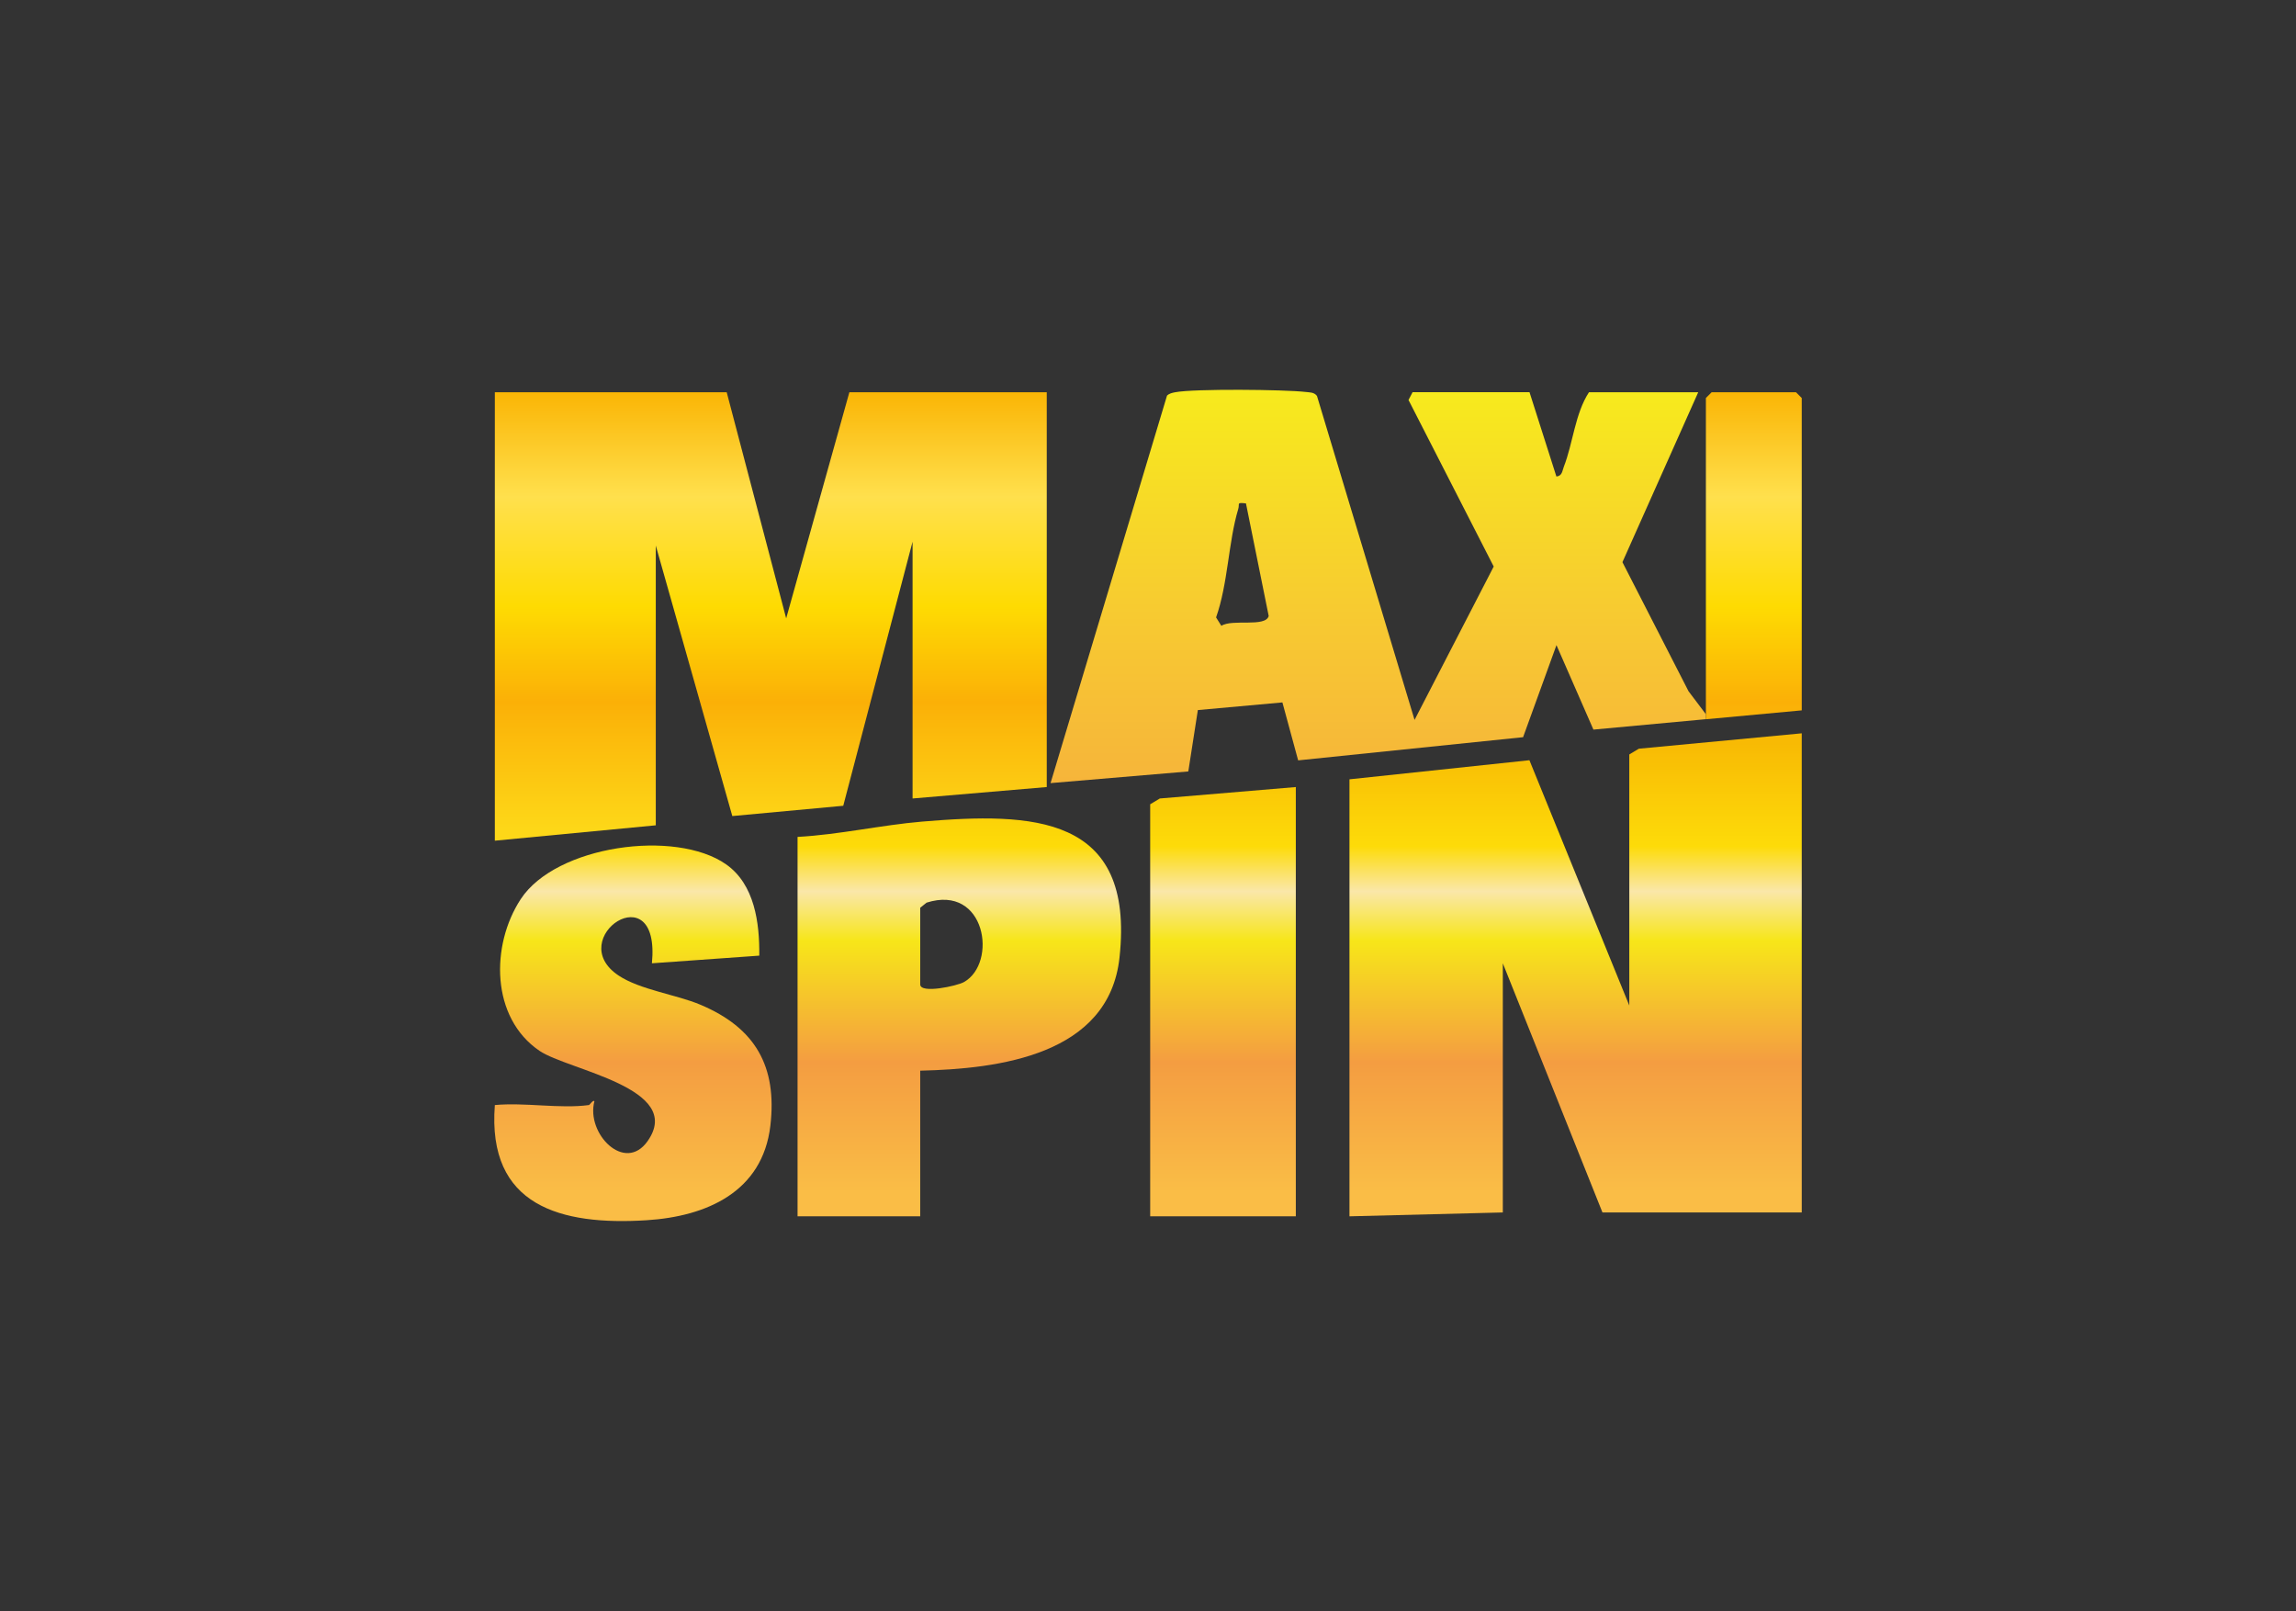 <svg id="eaE0JOA2YHk1" xmlns="http://www.w3.org/2000/svg" xmlns:xlink="http://www.w3.org/1999/xlink" viewBox="0 0 315 221" shape-rendering="geometricPrecision" text-rendering="geometricPrecision" project-id="bb46a76e59834ef3a8ef61c9d248cfe8" export-id="daceaebe27bb44f393982cb9884eaa4d" cached="false" width="315" height="221">
<rect x="0" y="0" width="315" height="221" fill="#333333" stroke="none"/>
<style><![CDATA[
#eaE0JOA2YHk3_tk {animation: eaE0JOA2YHk3_tk__tk 3000ms linear infinite normal forwards}@keyframes eaE0JOA2YHk3_tk__tk { 0% {transform: translate(157.8px,53.81px) skewX(0deg) skewY(0deg);animation-timing-function: cubic-bezier(0.645,0.045,0.355,1)} 16.667% {transform: translate(157.8px,53.81px) skewX(-10deg) skewY(0deg)} 66.667% {transform: translate(157.8px,53.81px) skewX(-10deg) skewY(0deg);animation-timing-function: cubic-bezier(0.645,0.045,0.355,1)} 83.333% {transform: translate(157.8px,53.81px) skewX(0deg) skewY(0deg)} 100% {transform: translate(157.8px,53.81px) skewX(0deg) skewY(0deg)}} #eaE0JOA2YHk3_ts {animation: eaE0JOA2YHk3_ts__ts 3000ms linear infinite normal forwards}@keyframes eaE0JOA2YHk3_ts__ts { 0% {transform: scale(1,1);animation-timing-function: cubic-bezier(0.645,0.045,0.355,1)} 16.667% {transform: scale(1,1.024)} 66.667% {transform: scale(1,1.024);animation-timing-function: cubic-bezier(0.645,0.045,0.355,1)} 83.333% {transform: scale(1,1)} 100% {transform: scale(1,1)}} #eaE0JOA2YHk7_tk {animation: eaE0JOA2YHk7_tk__tk 3000ms linear infinite normal forwards}@keyframes eaE0JOA2YHk7_tk__tk { 0% {transform: translate(157.8px,167.508px) skewX(0deg) skewY(0deg);animation-timing-function: cubic-bezier(0.645,0.045,0.355,1)} 16.667% {transform: translate(157.8px,167.508px) skewX(-10deg) skewY(0deg)} 66.667% {transform: translate(157.8px,167.508px) skewX(-10deg) skewY(0deg);animation-timing-function: cubic-bezier(0.645,0.045,0.355,1)} 83.333% {transform: translate(157.8px,167.508px) skewX(0deg) skewY(0deg)} 100% {transform: translate(157.8px,167.508px) skewX(0deg) skewY(0deg)}} #eaE0JOA2YHk7_ts {animation: eaE0JOA2YHk7_ts__ts 3000ms linear infinite normal forwards}@keyframes eaE0JOA2YHk7_ts__ts { 0% {transform: scale(1,1);animation-timing-function: cubic-bezier(0.645,0.045,0.355,1)} 16.667% {transform: scale(1,1.02)} 66.667% {transform: scale(1,1.02);animation-timing-function: cubic-bezier(0.645,0.045,0.355,1)} 83.333% {transform: scale(1,1)} 100% {transform: scale(1,1)}} #eaE0JOA2YHk13_to {animation: eaE0JOA2YHk13_to__to 3000ms linear infinite normal forwards}@keyframes eaE0JOA2YHk13_to__to { 0% {transform: translate(158.002px,28.594px)} 16.667% {transform: translate(158.002px,28.594px);animation-timing-function: cubic-bezier(0.445,0.05,0.55,0.95)} 40% {transform: translate(158.002px,182.934px)} 100% {transform: translate(158.002px,182.934px)}}
]]></style>
<defs><linearGradient id="eaE0JOA2YHk4-fill" x1="189.09" y1="53.84" x2="189.09" y2="113.67" spreadMethod="pad" gradientUnits="userSpaceOnUse" gradientTransform="translate(0 0)"><stop id="eaE0JOA2YHk4-fill-0" offset="0%" stop-color="#f7ea1d"/><stop id="eaE0JOA2YHk4-fill-1" offset="51%" stop-color="#f7ca31"/><stop id="eaE0JOA2YHk4-fill-2" offset="100%" stop-color="#f6af3d"/></linearGradient><linearGradient id="eaE0JOA2YHk5-fill" x1="105.75" y1="53.81" x2="105.75" y2="113.64" spreadMethod="pad" gradientUnits="userSpaceOnUse" gradientTransform="translate(0 0)"><stop id="eaE0JOA2YHk5-fill-0" offset="0%" stop-color="#fab505"/><stop id="eaE0JOA2YHk5-fill-1" offset="24%" stop-color="#ffe04d"/><stop id="eaE0JOA2YHk5-fill-2" offset="49%" stop-color="#fedb02"/><stop id="eaE0JOA2YHk5-fill-3" offset="71%" stop-color="#fbb007"/><stop id="eaE0JOA2YHk5-fill-4" offset="100%" stop-color="#fdd718"/></linearGradient><linearGradient id="eaE0JOA2YHk6-fill" x1="240.62" y1="53.81" x2="240.62" y2="113.64" spreadMethod="pad" gradientUnits="userSpaceOnUse" gradientTransform="translate(0 0)"><stop id="eaE0JOA2YHk6-fill-0" offset="0%" stop-color="#fab505"/><stop id="eaE0JOA2YHk6-fill-1" offset="24%" stop-color="#ffe04d"/><stop id="eaE0JOA2YHk6-fill-2" offset="49%" stop-color="#fedb02"/><stop id="eaE0JOA2YHk6-fill-3" offset="71%" stop-color="#fbb007"/><stop id="eaE0JOA2YHk6-fill-4" offset="100%" stop-color="#fdd718"/></linearGradient><linearGradient id="eaE0JOA2YHk8-fill" x1="216.17" y1="101.94" x2="216.17" y2="163.58" spreadMethod="pad" gradientUnits="userSpaceOnUse" gradientTransform="translate(0 0)"><stop id="eaE0JOA2YHk8-fill-0" offset="0%" stop-color="#f8ba04"/><stop id="eaE0JOA2YHk8-fill-1" offset="23%" stop-color="#fddb09"/><stop id="eaE0JOA2YHk8-fill-2" offset="33%" stop-color="#fae7a9"/><stop id="eaE0JOA2YHk8-fill-3" offset="44%" stop-color="#f7e619"/><stop id="eaE0JOA2YHk8-fill-4" offset="71%" stop-color="#f49d41"/><stop id="eaE0JOA2YHk8-fill-5" offset="100%" stop-color="#fabd46"/></linearGradient><linearGradient id="eaE0JOA2YHk9-fill" x1="131.62" y1="101.94" x2="131.62" y2="163.58" spreadMethod="pad" gradientUnits="userSpaceOnUse" gradientTransform="translate(0 0)"><stop id="eaE0JOA2YHk9-fill-0" offset="0%" stop-color="#f8ba04"/><stop id="eaE0JOA2YHk9-fill-1" offset="23%" stop-color="#fddb09"/><stop id="eaE0JOA2YHk9-fill-2" offset="33%" stop-color="#fae7a9"/><stop id="eaE0JOA2YHk9-fill-3" offset="44%" stop-color="#f7e619"/><stop id="eaE0JOA2YHk9-fill-4" offset="71%" stop-color="#f49d41"/><stop id="eaE0JOA2YHk9-fill-5" offset="100%" stop-color="#fabd46"/></linearGradient><linearGradient id="eaE0JOA2YHk10-fill" x1="86.84" y1="101.94" x2="86.84" y2="163.58" spreadMethod="pad" gradientUnits="userSpaceOnUse" gradientTransform="translate(0 0)"><stop id="eaE0JOA2YHk10-fill-0" offset="0%" stop-color="#f8ba04"/><stop id="eaE0JOA2YHk10-fill-1" offset="23%" stop-color="#fddb09"/><stop id="eaE0JOA2YHk10-fill-2" offset="33%" stop-color="#fae7a9"/><stop id="eaE0JOA2YHk10-fill-3" offset="44%" stop-color="#f7e619"/><stop id="eaE0JOA2YHk10-fill-4" offset="71%" stop-color="#f49d41"/><stop id="eaE0JOA2YHk10-fill-5" offset="100%" stop-color="#fabd46"/></linearGradient><linearGradient id="eaE0JOA2YHk11-fill" x1="167.79" y1="101.94" x2="167.79" y2="163.58" spreadMethod="pad" gradientUnits="userSpaceOnUse" gradientTransform="translate(0 0)"><stop id="eaE0JOA2YHk11-fill-0" offset="0%" stop-color="#f8ba04"/><stop id="eaE0JOA2YHk11-fill-1" offset="23%" stop-color="#fddb09"/><stop id="eaE0JOA2YHk11-fill-2" offset="33%" stop-color="#fae7a9"/><stop id="eaE0JOA2YHk11-fill-3" offset="44%" stop-color="#f7e619"/><stop id="eaE0JOA2YHk11-fill-4" offset="71%" stop-color="#f49d41"/><stop id="eaE0JOA2YHk11-fill-5" offset="100%" stop-color="#fabd46"/></linearGradient><linearGradient id="eaE0JOA2YHk13-fill" x1="0.5" y1="0" x2="0.5" y2="1" spreadMethod="pad" gradientUnits="objectBoundingBox" gradientTransform="translate(0 0)"><stop id="eaE0JOA2YHk13-fill-0" offset="0%" stop-color="rgba(255,252,232,0)"/><stop id="eaE0JOA2YHk13-fill-1" offset="41%" stop-color="#fffce8"/><stop id="eaE0JOA2YHk13-fill-2" offset="60%" stop-color="#fffce8"/><stop id="eaE0JOA2YHk13-fill-3" offset="100%" stop-color="rgba(255,252,232,0)"/></linearGradient><linearGradient id="eaE0JOA2YHk17-fill" x1="189.09" y1="53.84" x2="189.09" y2="113.67" spreadMethod="pad" gradientUnits="userSpaceOnUse" gradientTransform="translate(0 0)"><stop id="eaE0JOA2YHk17-fill-0" offset="0%" stop-color="#f7ea1d"/><stop id="eaE0JOA2YHk17-fill-1" offset="51%" stop-color="#f7ca31"/><stop id="eaE0JOA2YHk17-fill-2" offset="100%" stop-color="#f6af3d"/></linearGradient><linearGradient id="eaE0JOA2YHk18-fill" x1="105.75" y1="53.81" x2="105.75" y2="113.64" spreadMethod="pad" gradientUnits="userSpaceOnUse" gradientTransform="translate(0 0)"><stop id="eaE0JOA2YHk18-fill-0" offset="0%" stop-color="#fab505"/><stop id="eaE0JOA2YHk18-fill-1" offset="24%" stop-color="#ffe04d"/><stop id="eaE0JOA2YHk18-fill-2" offset="49%" stop-color="#fedb02"/><stop id="eaE0JOA2YHk18-fill-3" offset="71%" stop-color="#fbb007"/><stop id="eaE0JOA2YHk18-fill-4" offset="100%" stop-color="#fdd718"/></linearGradient><linearGradient id="eaE0JOA2YHk19-fill" x1="240.62" y1="53.81" x2="240.62" y2="113.64" spreadMethod="pad" gradientUnits="userSpaceOnUse" gradientTransform="translate(0 0)"><stop id="eaE0JOA2YHk19-fill-0" offset="0%" stop-color="#fab505"/><stop id="eaE0JOA2YHk19-fill-1" offset="24%" stop-color="#ffe04d"/><stop id="eaE0JOA2YHk19-fill-2" offset="49%" stop-color="#fedb02"/><stop id="eaE0JOA2YHk19-fill-3" offset="71%" stop-color="#fbb007"/><stop id="eaE0JOA2YHk19-fill-4" offset="100%" stop-color="#fdd718"/></linearGradient><linearGradient id="eaE0JOA2YHk21-fill" x1="216.17" y1="101.94" x2="216.17" y2="163.58" spreadMethod="pad" gradientUnits="userSpaceOnUse" gradientTransform="translate(0 0)"><stop id="eaE0JOA2YHk21-fill-0" offset="0%" stop-color="#f8ba04"/><stop id="eaE0JOA2YHk21-fill-1" offset="23%" stop-color="#fddb09"/><stop id="eaE0JOA2YHk21-fill-2" offset="33%" stop-color="#fae7a9"/><stop id="eaE0JOA2YHk21-fill-3" offset="44%" stop-color="#f7e619"/><stop id="eaE0JOA2YHk21-fill-4" offset="71%" stop-color="#f49d41"/><stop id="eaE0JOA2YHk21-fill-5" offset="100%" stop-color="#fabd46"/></linearGradient><linearGradient id="eaE0JOA2YHk22-fill" x1="131.62" y1="101.94" x2="131.62" y2="163.58" spreadMethod="pad" gradientUnits="userSpaceOnUse" gradientTransform="translate(0 0)"><stop id="eaE0JOA2YHk22-fill-0" offset="0%" stop-color="#f8ba04"/><stop id="eaE0JOA2YHk22-fill-1" offset="23%" stop-color="#fddb09"/><stop id="eaE0JOA2YHk22-fill-2" offset="33%" stop-color="#fae7a9"/><stop id="eaE0JOA2YHk22-fill-3" offset="44%" stop-color="#f7e619"/><stop id="eaE0JOA2YHk22-fill-4" offset="71%" stop-color="#f49d41"/><stop id="eaE0JOA2YHk22-fill-5" offset="100%" stop-color="#fabd46"/></linearGradient><linearGradient id="eaE0JOA2YHk23-fill" x1="86.84" y1="101.94" x2="86.84" y2="163.58" spreadMethod="pad" gradientUnits="userSpaceOnUse" gradientTransform="translate(0 0)"><stop id="eaE0JOA2YHk23-fill-0" offset="0%" stop-color="#f8ba04"/><stop id="eaE0JOA2YHk23-fill-1" offset="23%" stop-color="#fddb09"/><stop id="eaE0JOA2YHk23-fill-2" offset="33%" stop-color="#fae7a9"/><stop id="eaE0JOA2YHk23-fill-3" offset="44%" stop-color="#f7e619"/><stop id="eaE0JOA2YHk23-fill-4" offset="71%" stop-color="#f49d41"/><stop id="eaE0JOA2YHk23-fill-5" offset="100%" stop-color="#fabd46"/></linearGradient><linearGradient id="eaE0JOA2YHk24-fill" x1="167.79" y1="101.94" x2="167.79" y2="163.58" spreadMethod="pad" gradientUnits="userSpaceOnUse" gradientTransform="translate(0 0)"><stop id="eaE0JOA2YHk24-fill-0" offset="0%" stop-color="#f8ba04"/><stop id="eaE0JOA2YHk24-fill-1" offset="23%" stop-color="#fddb09"/><stop id="eaE0JOA2YHk24-fill-2" offset="33%" stop-color="#fae7a9"/><stop id="eaE0JOA2YHk24-fill-3" offset="44%" stop-color="#f7e619"/><stop id="eaE0JOA2YHk24-fill-4" offset="71%" stop-color="#f49d41"/><stop id="eaE0JOA2YHk24-fill-5" offset="100%" stop-color="#fabd46"/></linearGradient></defs><g><g id="eaE0JOA2YHk3_tk" transform="translate(157.8,53.81) skewX(0) skewY(0)"><g id="eaE0JOA2YHk3_ts" transform="scale(1,1)"><g transform="translate(-157.8,-53.81)"><path d="M234.04,97.98l-2.38-3.15-9.07-17.71l10.4-23.31h-14.99c-1.92,2.94-2.18,6.96-3.45,10.22-.21.55-.22,1.27-1.02,1.34L209.84,53.8h-16.04l-.56,1.07l11.69,22.85-10.86,21.04-13.39-44.45c-.41-.52-.98-.47-1.56-.54-2.92-.34-15.29-.46-17.89.04-.41.08-.8.16-1.12.46l-15.98,53.16l18.9-1.6l1.31-8.42l11.6-1.05l2.16,7.95l30.86-3.18l4.58-12.63l5.07,11.59l15.43-1.43v-.69.01ZM167.56,85.85l-.72-1.15c1.64-4.62,1.68-10.34,3.04-14.87.23-.76-.3-.92,1.06-.77l3.12,15.45c-.45,1.59-5.03.36-6.5,1.35v-.01Z" fill="url(#eaE0JOA2YHk4-fill)"/><polygon points="99.7,53.81 107.86,84.83 116.53,53.81 143.61,53.81 143.61,107.97 125.2,109.54 125.2,74.31 115.69,110.54 100.47,111.95 89.97,74.84 89.97,113.22 67.89,115.33 67.89,53.81 99.7,53.81" fill="url(#eaE0JOA2YHk5-fill)"/><polygon points="247.19,54.6 246.4,53.81 234.83,53.81 234.04,54.6 234.04,97.98 234.04,98.67 247.19,97.45 247.19,54.6" fill="url(#eaE0JOA2YHk6-fill)"/></g></g></g><g id="eaE0JOA2YHk7_tk" transform="translate(157.8,167.508) skewX(0) skewY(0)"><g id="eaE0JOA2YHk7_ts" transform="scale(1,1)"><g transform="translate(-157.8,-167.508)"><polygon points="247.19,100.6 247.19,166.33 219.85,166.33 206.18,132.15 206.18,166.33 185.14,166.86 185.14,106.91 209.83,104.29 223.53,137.94 223.53,103.5 224.84,102.71 247.19,100.6" fill="url(#eaE0JOA2YHk8-fill)"/><path d="M126.25,146.88v19.98h-16.83v-52.05c5.64-.3,11.52-1.63,17.09-2.1c15.05-1.26,29.22-1.01,27.08,18.66-1.46,13.39-16.56,15.26-27.34,15.51Zm0-22.35v10.52c0,1.31,5.04.21,5.99-.32c4.65-2.59,3.03-13.49-5.12-10.9l-.87.7Z" fill="url(#eaE0JOA2YHk9-fill)"/><path d="M80.77,151.61c.15-.02.6-.79.78-.53-1.18,4.42,4.17,9.91,7.3,5.46c5.13-7.29-10.91-9.72-14.83-12.38-6.7-4.55-6.72-14.48-2.58-20.81c4.83-7.38,21.22-9.64,28.17-4.78c3.93,2.75,4.61,8.05,4.56,12.53l-14.73,1.05c1.22-12.55-12.24-3.42-4.57,1.68c2.94,1.96,7.91,2.6,11.24,4.01c7.49,3.16,10.54,8.42,9.58,16.6-1.07,9.08-8.77,12.45-17.01,12.96-11.68.73-21.87-1.9-20.79-15.8c4.03-.39,8.98.53,12.88,0v.01Z" fill="url(#eaE0JOA2YHk10-fill)"/><polygon points="177.78,107.97 177.78,166.86 157.8,166.86 157.8,110.33 159.12,109.54 177.78,107.97" fill="url(#eaE0JOA2YHk11-fill)"/></g></g></g></g><g mask="url(#eaE0JOA2YHk14)"><g id="eaE0JOA2YHk13_to" transform="translate(158.002,28.594)"><rect width="202.435" height="30.851" rx="0" ry="0" transform="translate(-101.218,-15.426)" fill="url(#eaE0JOA2YHk13-fill)" stroke-width="0"/></g><mask id="eaE0JOA2YHk14" mask-type="alpha" x="-150%" y="-150%" height="400%" width="400%"><g><g transform="matrix(1 0-.181 1.024 9.714-1.279)"><path d="M234.04,97.98l-2.38-3.15-9.07-17.71l10.4-23.31h-14.99c-1.92,2.94-2.18,6.96-3.45,10.22-.21.55-.22,1.27-1.02,1.34L209.84,53.8h-16.04l-.56,1.07l11.69,22.85-10.86,21.04-13.39-44.45c-.41-.52-.98-.47-1.56-.54-2.92-.34-15.29-.46-17.89.04-.41.08-.8.16-1.12.46l-15.98,53.16l18.9-1.6l1.31-8.42l11.6-1.05l2.16,7.95l30.86-3.18l4.58-12.63l5.07,11.59l15.43-1.43v-.69.01ZM167.56,85.85l-.72-1.15c1.64-4.62,1.68-10.34,3.04-14.87.23-.76-.3-.92,1.06-.77l3.12,15.45c-.45,1.59-5.03.36-6.5,1.35v-.01Z" fill="url(#eaE0JOA2YHk17-fill)"/><polygon points="99.7,53.81 107.86,84.83 116.53,53.81 143.61,53.81 143.61,107.97 125.2,109.54 125.2,74.31 115.69,110.54 100.47,111.95 89.97,74.84 89.97,113.22 67.89,115.33 67.89,53.81 99.7,53.81" fill="url(#eaE0JOA2YHk18-fill)"/><polygon points="247.19,54.6 246.4,53.81 234.83,53.81 234.04,54.6 234.04,97.98 234.04,98.67 247.19,97.45 247.19,54.6" fill="url(#eaE0JOA2YHk19-fill)"/></g><g transform="matrix(1 0-.18 1.02 30.117-3.292)"><polygon points="247.19,100.6 247.19,166.33 219.85,166.33 206.18,132.15 206.18,166.33 185.14,166.86 185.14,106.91 209.83,104.29 223.53,137.94 223.53,103.5 224.84,102.71 247.19,100.6" fill="url(#eaE0JOA2YHk21-fill)"/><path d="M126.25,146.88v19.98h-16.83v-52.05c5.64-.3,11.52-1.63,17.09-2.1c15.05-1.26,29.22-1.01,27.08,18.66-1.46,13.39-16.56,15.26-27.34,15.51Zm0-22.35v10.52c0,1.31,5.04.21,5.99-.32c4.65-2.59,3.03-13.49-5.12-10.9l-.87.7Z" fill="url(#eaE0JOA2YHk22-fill)"/><path d="M80.77,151.61c.15-.02.6-.79.78-.53-1.18,4.42,4.17,9.91,7.3,5.46c5.13-7.29-10.91-9.72-14.83-12.38-6.7-4.55-6.72-14.48-2.58-20.81c4.83-7.38,21.22-9.64,28.17-4.78c3.93,2.75,4.61,8.05,4.56,12.53l-14.73,1.05c1.22-12.55-12.24-3.42-4.57,1.68c2.94,1.96,7.91,2.6,11.24,4.01c7.49,3.16,10.54,8.42,9.58,16.6-1.07,9.08-8.77,12.45-17.01,12.96-11.68.73-21.87-1.9-20.79-15.8c4.03-.39,8.98.53,12.88,0v.01Z" fill="url(#eaE0JOA2YHk23-fill)"/><polygon points="177.78,107.97 177.78,166.86 157.8,166.86 157.8,110.33 159.12,109.54 177.78,107.97" fill="url(#eaE0JOA2YHk24-fill)"/></g></g></mask></g></svg>
